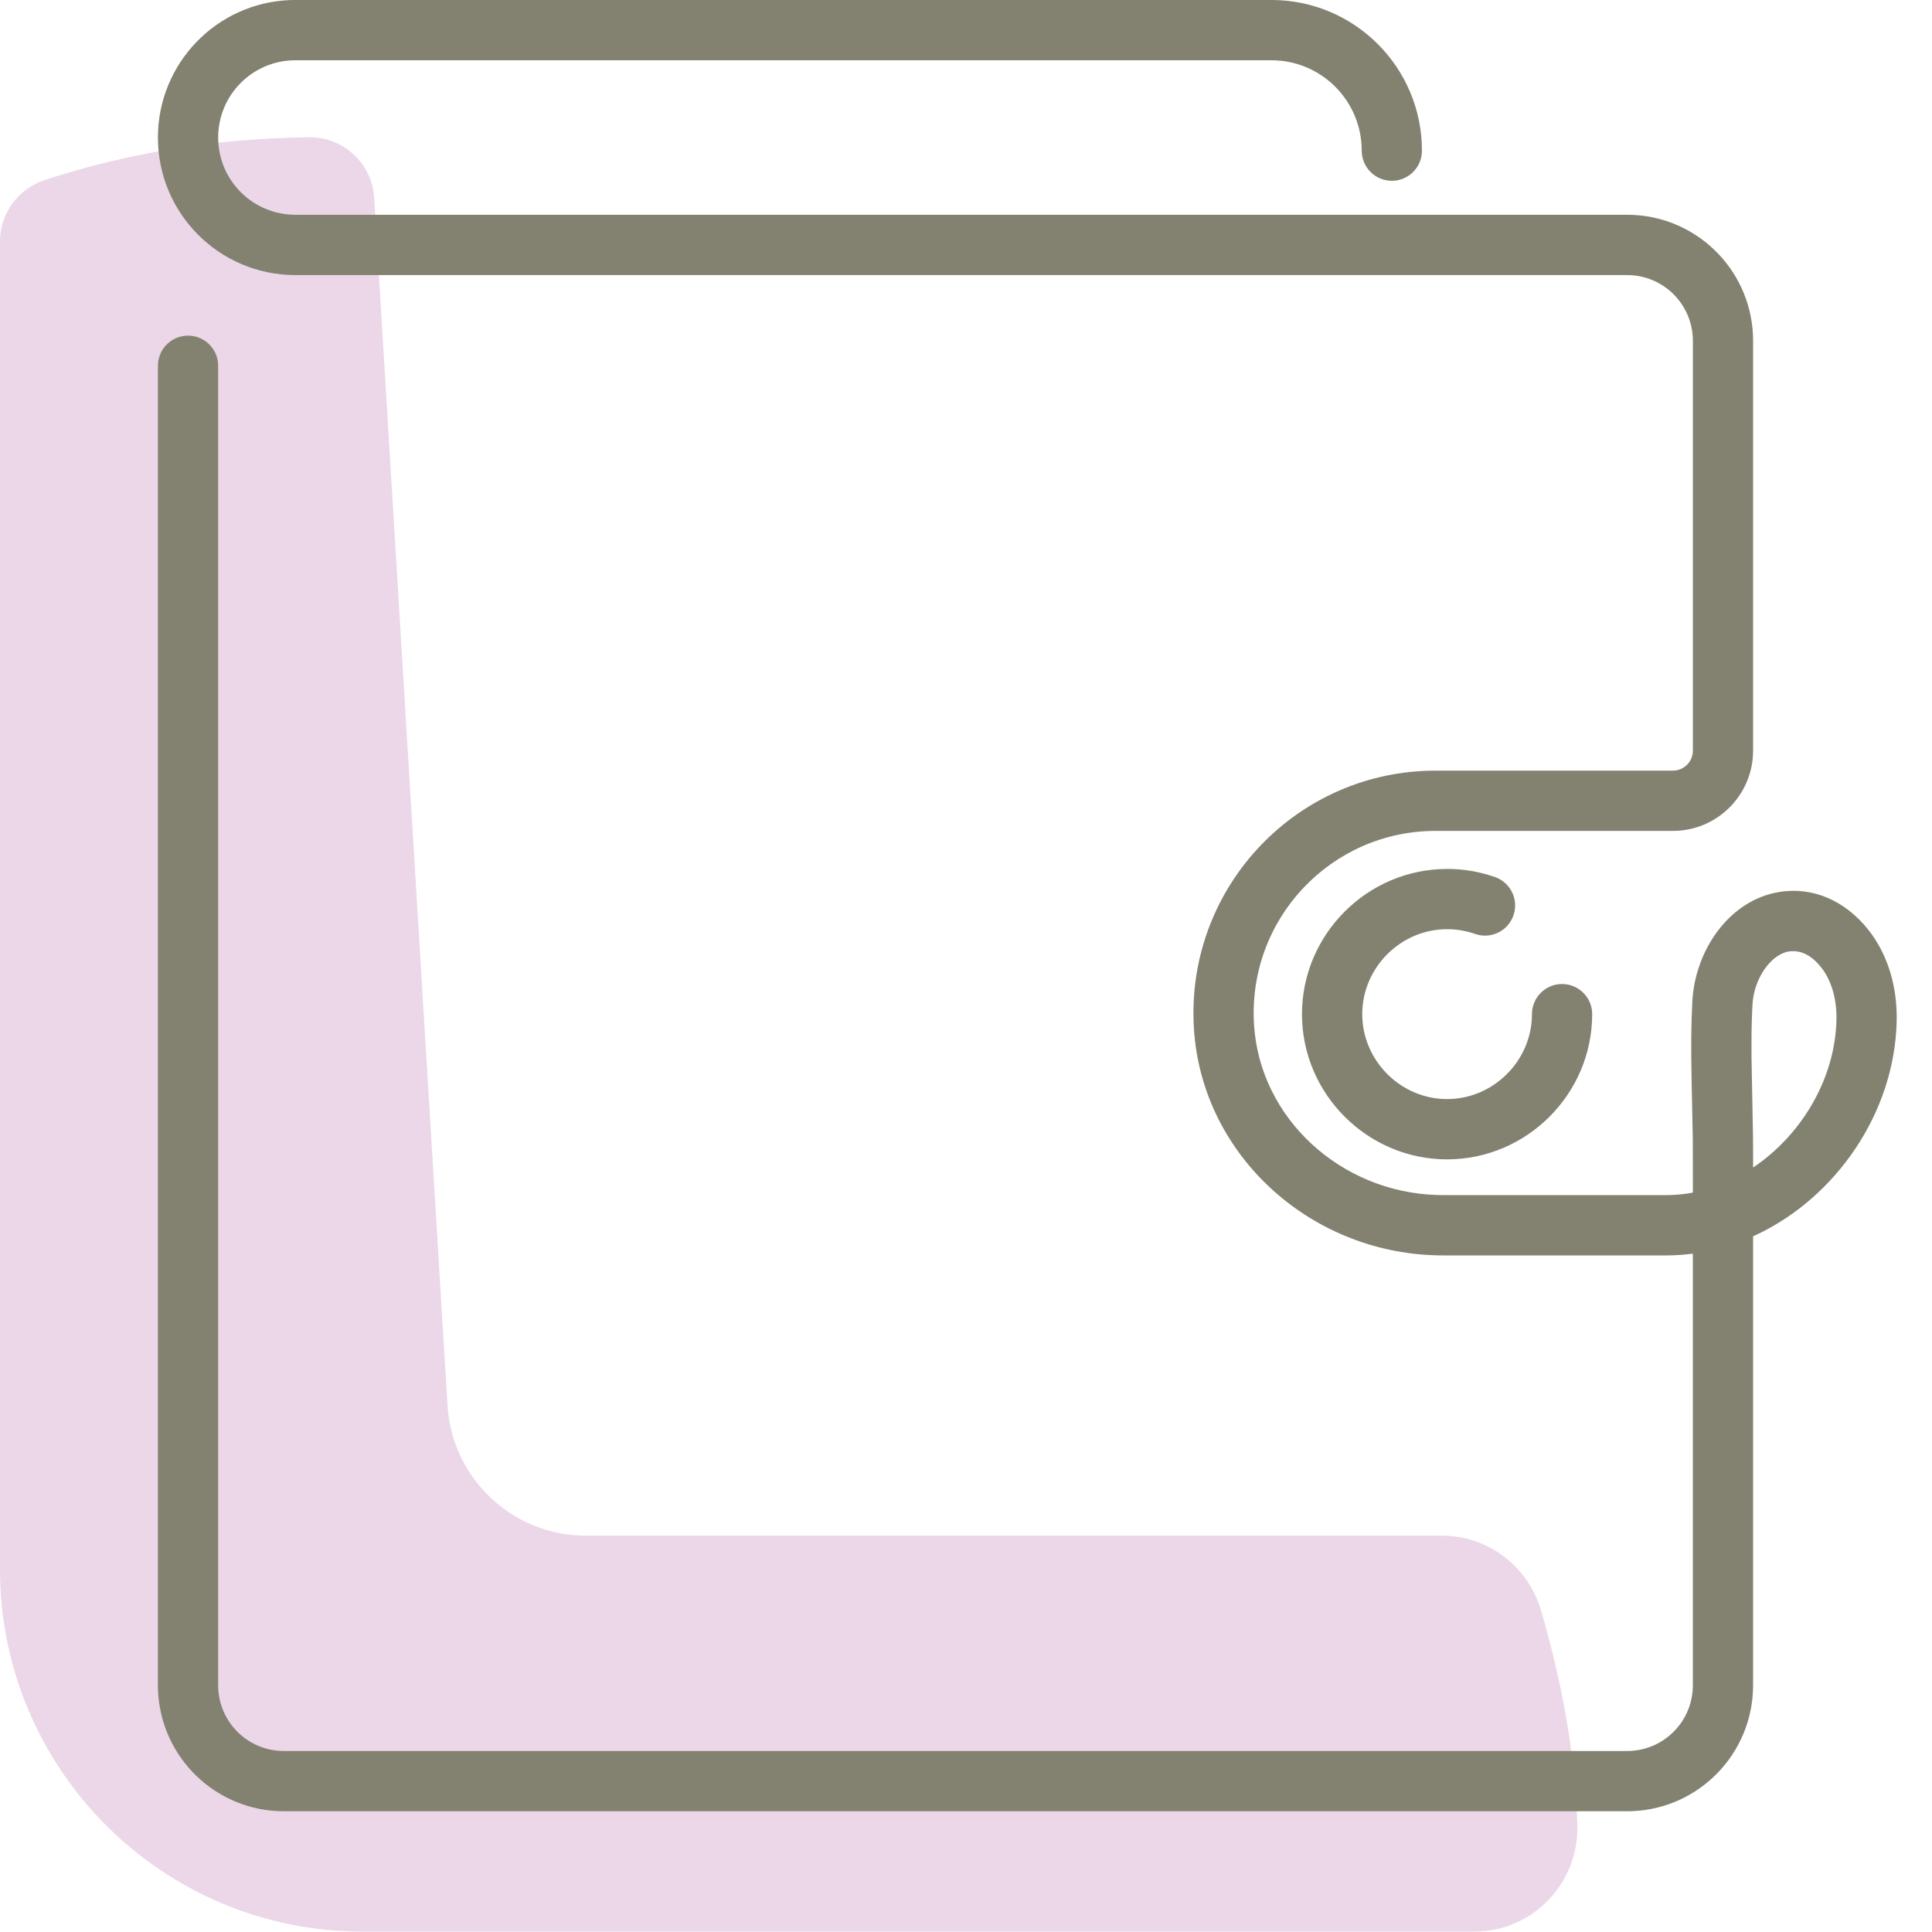 <svg height="80" viewBox="0 0 80 80" width="80" xmlns="http://www.w3.org/2000/svg"><g fill="none" fill-rule="evenodd"><path d="m12.794 5.682c-3.966.055-7.6.674-10.948 1.776-1.1.363-1.846 1.386-1.846 2.544v54.973c0 8.289 6.72 15.008 15.008 15.008h46.04c2.416 0 4.339-2.005 4.266-4.42-.088-2.882-.621-5.842-1.499-8.863-.532-1.834-2.196-3.111-4.106-3.111h-35.444c-3.038 0-5.551-2.365-5.735-5.399l-3.035-49.997c-.086-1.42-1.278-2.531-2.701-2.511" fill="#ebd7e8"/><path d="m52.646-.001c3.443 0 6.234 2.794 6.234 6.24 0 .689-.558 1.248-1.247 1.248-.689 0-1.247-.559-1.247-1.248 0-2.001-1.568-3.635-3.541-3.738l-.199-.005h-40.417c-1.765 0-3.195 1.432-3.195 3.199 0 1.705 1.333 3.099 3.014 3.193l.181.005h55.148c2.808 0 5.098 2.221 5.211 5.004l.004.215v16.969c0 1.775-1.389 3.225-3.139 3.32l-.182.005h-9.825c-4.349 0-7.801 3.671-7.518 8.044.25 3.86 3.583 6.909 7.569 7.032l.25.004h9.255c.304 0 .605-.024.903-.07l.193-.034-.003-2.195-.047-2.353c-.029-1.413-.025-2.389.028-3.372.116-2.131 1.536-4.185 3.582-4.524 1.436-.239 2.759.38 3.693 1.547.828 1.035 1.221 2.396 1.186 3.813-.09 3.792-2.518 7.285-5.821 8.838l-.124.055 0 18.59c0 2.811-2.22 5.102-5 5.215l-.215.004h-55.623c-2.808 0-5.098-2.221-5.211-5.004l-.004-.215v-54.635c0-.689.558-1.248 1.247-1.248.646 0 1.177.491 1.241 1.121l.006.128v54.635c0 1.448 1.129 2.632 2.555 2.718l.166.005h55.623c1.447 0 2.63-1.13 2.715-2.557l.005-.166-0-17.871-.063.009c-.255.032-.512.052-.772.06l-.26.004h-9.255c-5.385 0-9.966-4.089-10.308-9.371-.37-5.722 4.075-10.547 9.733-10.699l.275-.004h9.825c.421 0 .769-.316.82-.724l.006-.104v-16.969c0-1.448-1.129-2.632-2.555-2.718l-.166-.005h-55.148c-3.143 0-5.69-2.549-5.69-5.695 0-3.072 2.43-5.577 5.472-5.692l.218-.004zm21.547 39.387-.128.014c-.745.123-1.441 1.13-1.499 2.197l-.022.499c-.018.505-.023 1.038-.018 1.665l.062 3.302c.003.244.004.465.004.704l-0.0.575.028-.017c1.902-1.285 3.274-3.488 3.413-5.85l.01-.237c.021-.864-.206-1.65-.64-2.192-.369-.461-.783-.681-1.209-.658zm-14.272-3.407c.673 0 1.341.114 1.98.336.651.227.995.938.768 1.589-.226.651-.937.996-1.588.769-.375-.131-.767-.197-1.16-.197-1.922 0-3.513 1.592-3.513 3.517 0 1.924 1.59 3.517 3.513 3.517 1.859 0 3.407-1.488 3.509-3.325l.005-.191c0-.689.558-1.248 1.247-1.248.689 0 1.247.559 1.247 1.248 0 3.303-2.707 6.013-6.009 6.013-3.3 0-6.008-2.71-6.008-6.013 0-3.303 2.707-6.013 6.008-6.013z" fill="#838271"/></g></svg>
